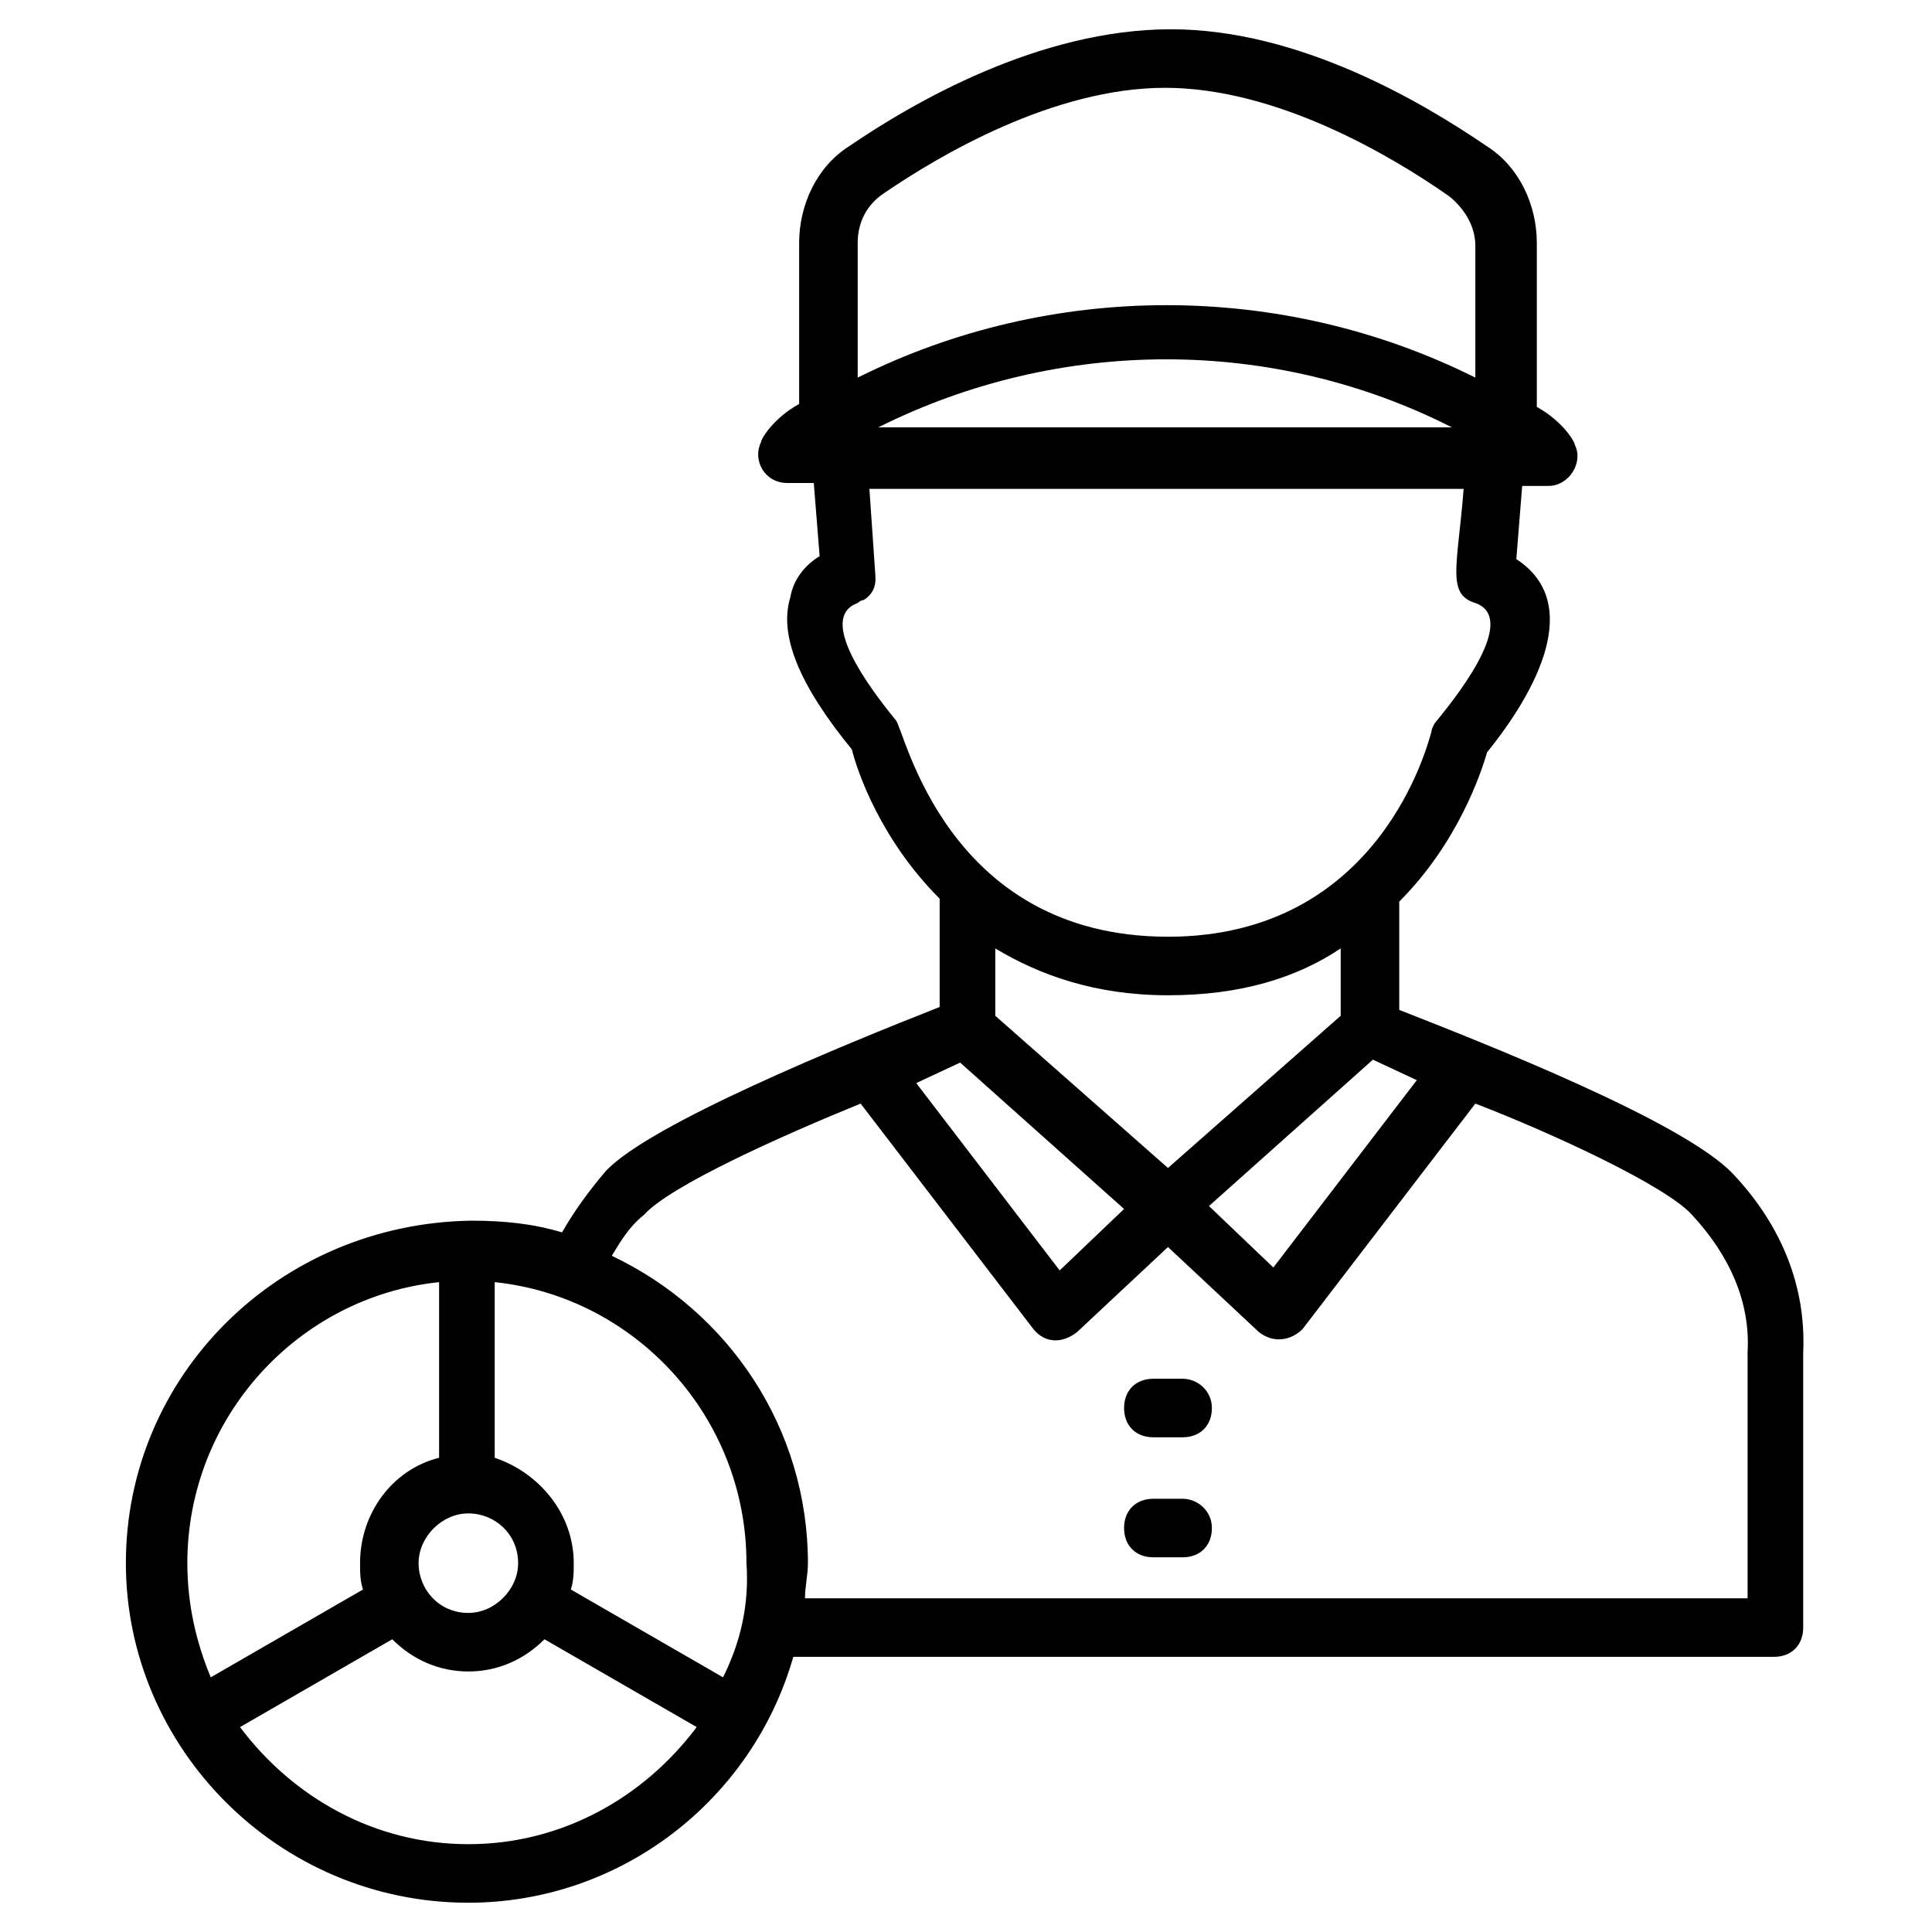 <svg xmlns="http://www.w3.org/2000/svg" xmlns:xlink="http://www.w3.org/1999/xlink" height="100px" width="100px" fill="#000000" x="0px" y="0px" viewBox="0 0 66 66" xml:space="preserve"><g><g><path d="M59.2,40.1c-1.7-1.8-8.6-4.5-11.4-5.6v-3.7c2-2,2.8-4.4,3-5.1c1.7-2.1,3.3-5.1,1-6.6l0.2-2.5l0.9,0c0.7,0,1.2-0.8,0.9-1.4 c0-0.1-0.4-0.8-1.3-1.3V8.3c0-1.3-0.6-2.6-1.7-3.3c-2.2-1.5-6.4-4-10.8-4C35.5,1,31.2,3.5,29,5c-1.1,0.7-1.7,2-1.7,3.3v5.5 C26.4,14.3,26,15,26,15.1c-0.3,0.6,0.1,1.4,0.9,1.4l0.9,0l0.2,2.5c-0.5,0.3-0.9,0.8-1,1.4c-0.4,1.3,0.3,3,2.1,5.2 c0.2,0.8,1,3.1,3,5.1v3.7c-3.3,1.3-9.9,4-11.4,5.6c-0.6,0.7-1.1,1.4-1.5,2.1c-1-0.3-2-0.4-3.1-0.4C9.5,41.8,4.3,47,4.3,53.4 C4.3,59.7,9.5,65,16,65c5.2,0,9.7-3.5,11.1-8.4c0.4,0,0.6,0,0.5,0c1.8,0,8.9,0,33,0c0.6,0,1-0.4,1-1v-9.4 C61.7,44,60.9,41.9,59.2,40.1z M48.4,36.9l-4.9,6.4l-2.2-2.1l5.6-5L48.4,36.9z M39.9,39.9l-5.9-5.2v-2.3c1.5,0.9,3.4,1.6,5.9,1.6 c2.5,0,4.4-0.6,5.9-1.6v2.3L39.9,39.9z M29.3,8.3c0-0.7,0.3-1.3,0.9-1.7C32.1,5.3,36,3,39.8,3c3.8,0,7.7,2.3,9.7,3.7 c0.5,0.4,0.9,1,0.9,1.7v4.5c-6.6-3.3-14.5-3.3-21.1,0V8.3z M49.6,14.6h-9.8h-9.8C36.2,11.5,43.5,11.5,49.6,14.6z M30.6,24.6 c-0.9-1.1-2.7-3.5-1.3-4c0,0,0.1-0.1,0.2-0.1c0.5-0.3,0.4-0.8,0.4-0.9l-0.2-2.9h10.2H50c-0.2,2.6-0.6,3.6,0.4,3.9 c1.4,0.5-0.4,2.9-1.3,4c-0.1,0.1-0.2,0.3-0.2,0.4c-0.1,0.3-1.7,7-9,7C32.3,32,30.9,24.9,30.6,24.6z M32.8,36.3l5.6,5l-2.2,2.1 l-4.9-6.4L32.8,36.3z M17.7,53.4c0,0.9-0.8,1.7-1.7,1.7c-1,0-1.7-0.8-1.7-1.7c0-0.9,0.8-1.7,1.7-1.7 C16.9,51.7,17.7,52.4,17.7,53.4z M7.2,57.3c-0.5-1.2-0.8-2.5-0.8-3.9c0-5,3.8-9.1,8.6-9.6v6c-1.6,0.4-2.7,1.9-2.7,3.6 c0,0.3,0,0.6,0.1,0.9L7.2,57.3z M16,63c-3.2,0-6-1.6-7.8-4l5.2-3c0.7,0.7,1.6,1.1,2.6,1.1c1,0,1.9-0.4,2.6-1.1l5.2,3 C22,61.4,19.2,63,16,63z M24.7,57.3l-5.2-3c0.1-0.3,0.1-0.6,0.1-0.9c0-1.7-1.2-3.1-2.7-3.6v-6c4.8,0.5,8.6,4.6,8.6,9.6 C25.6,54.8,25.3,56.1,24.7,57.3z M59.5,54.6c0,0-0.1,0-0.2,0C59.4,54.6,59.4,54.6,59.5,54.6c-0.1,0-0.2,0-0.3,0 c-0.1,0-0.1,0-0.1,0c-1.7,0-8.5,0-31.6,0c0-0.4,0.1-0.8,0.1-1.2c0-4.6-2.7-8.6-6.7-10.5c0.3-0.5,0.6-1,1.1-1.4 c0.9-1,4.7-2.7,7.4-3.8l5.9,7.7c0.4,0.5,1,0.5,1.5,0.1l3.1-2.9l3.1,2.9c0.5,0.4,1.1,0.3,1.5-0.1l5.9-7.7c2.6,1,6.5,2.8,7.4,3.8 c1.3,1.4,2,3,1.9,4.7v8.4C59.6,54.6,59.5,54.6,59.5,54.6z"></path></g><g><path d="M40.4,47.1h-1c-0.6,0-1,0.4-1,1c0,0.6,0.4,1,1,1h1c0.6,0,1-0.4,1-1C41.4,47.5,40.9,47.1,40.4,47.1z"></path></g><g><path d="M40.4,51.2h-1c-0.6,0-1,0.4-1,1s0.4,1,1,1h1c0.6,0,1-0.4,1-1S40.9,51.2,40.4,51.2z"></path></g></g></svg>